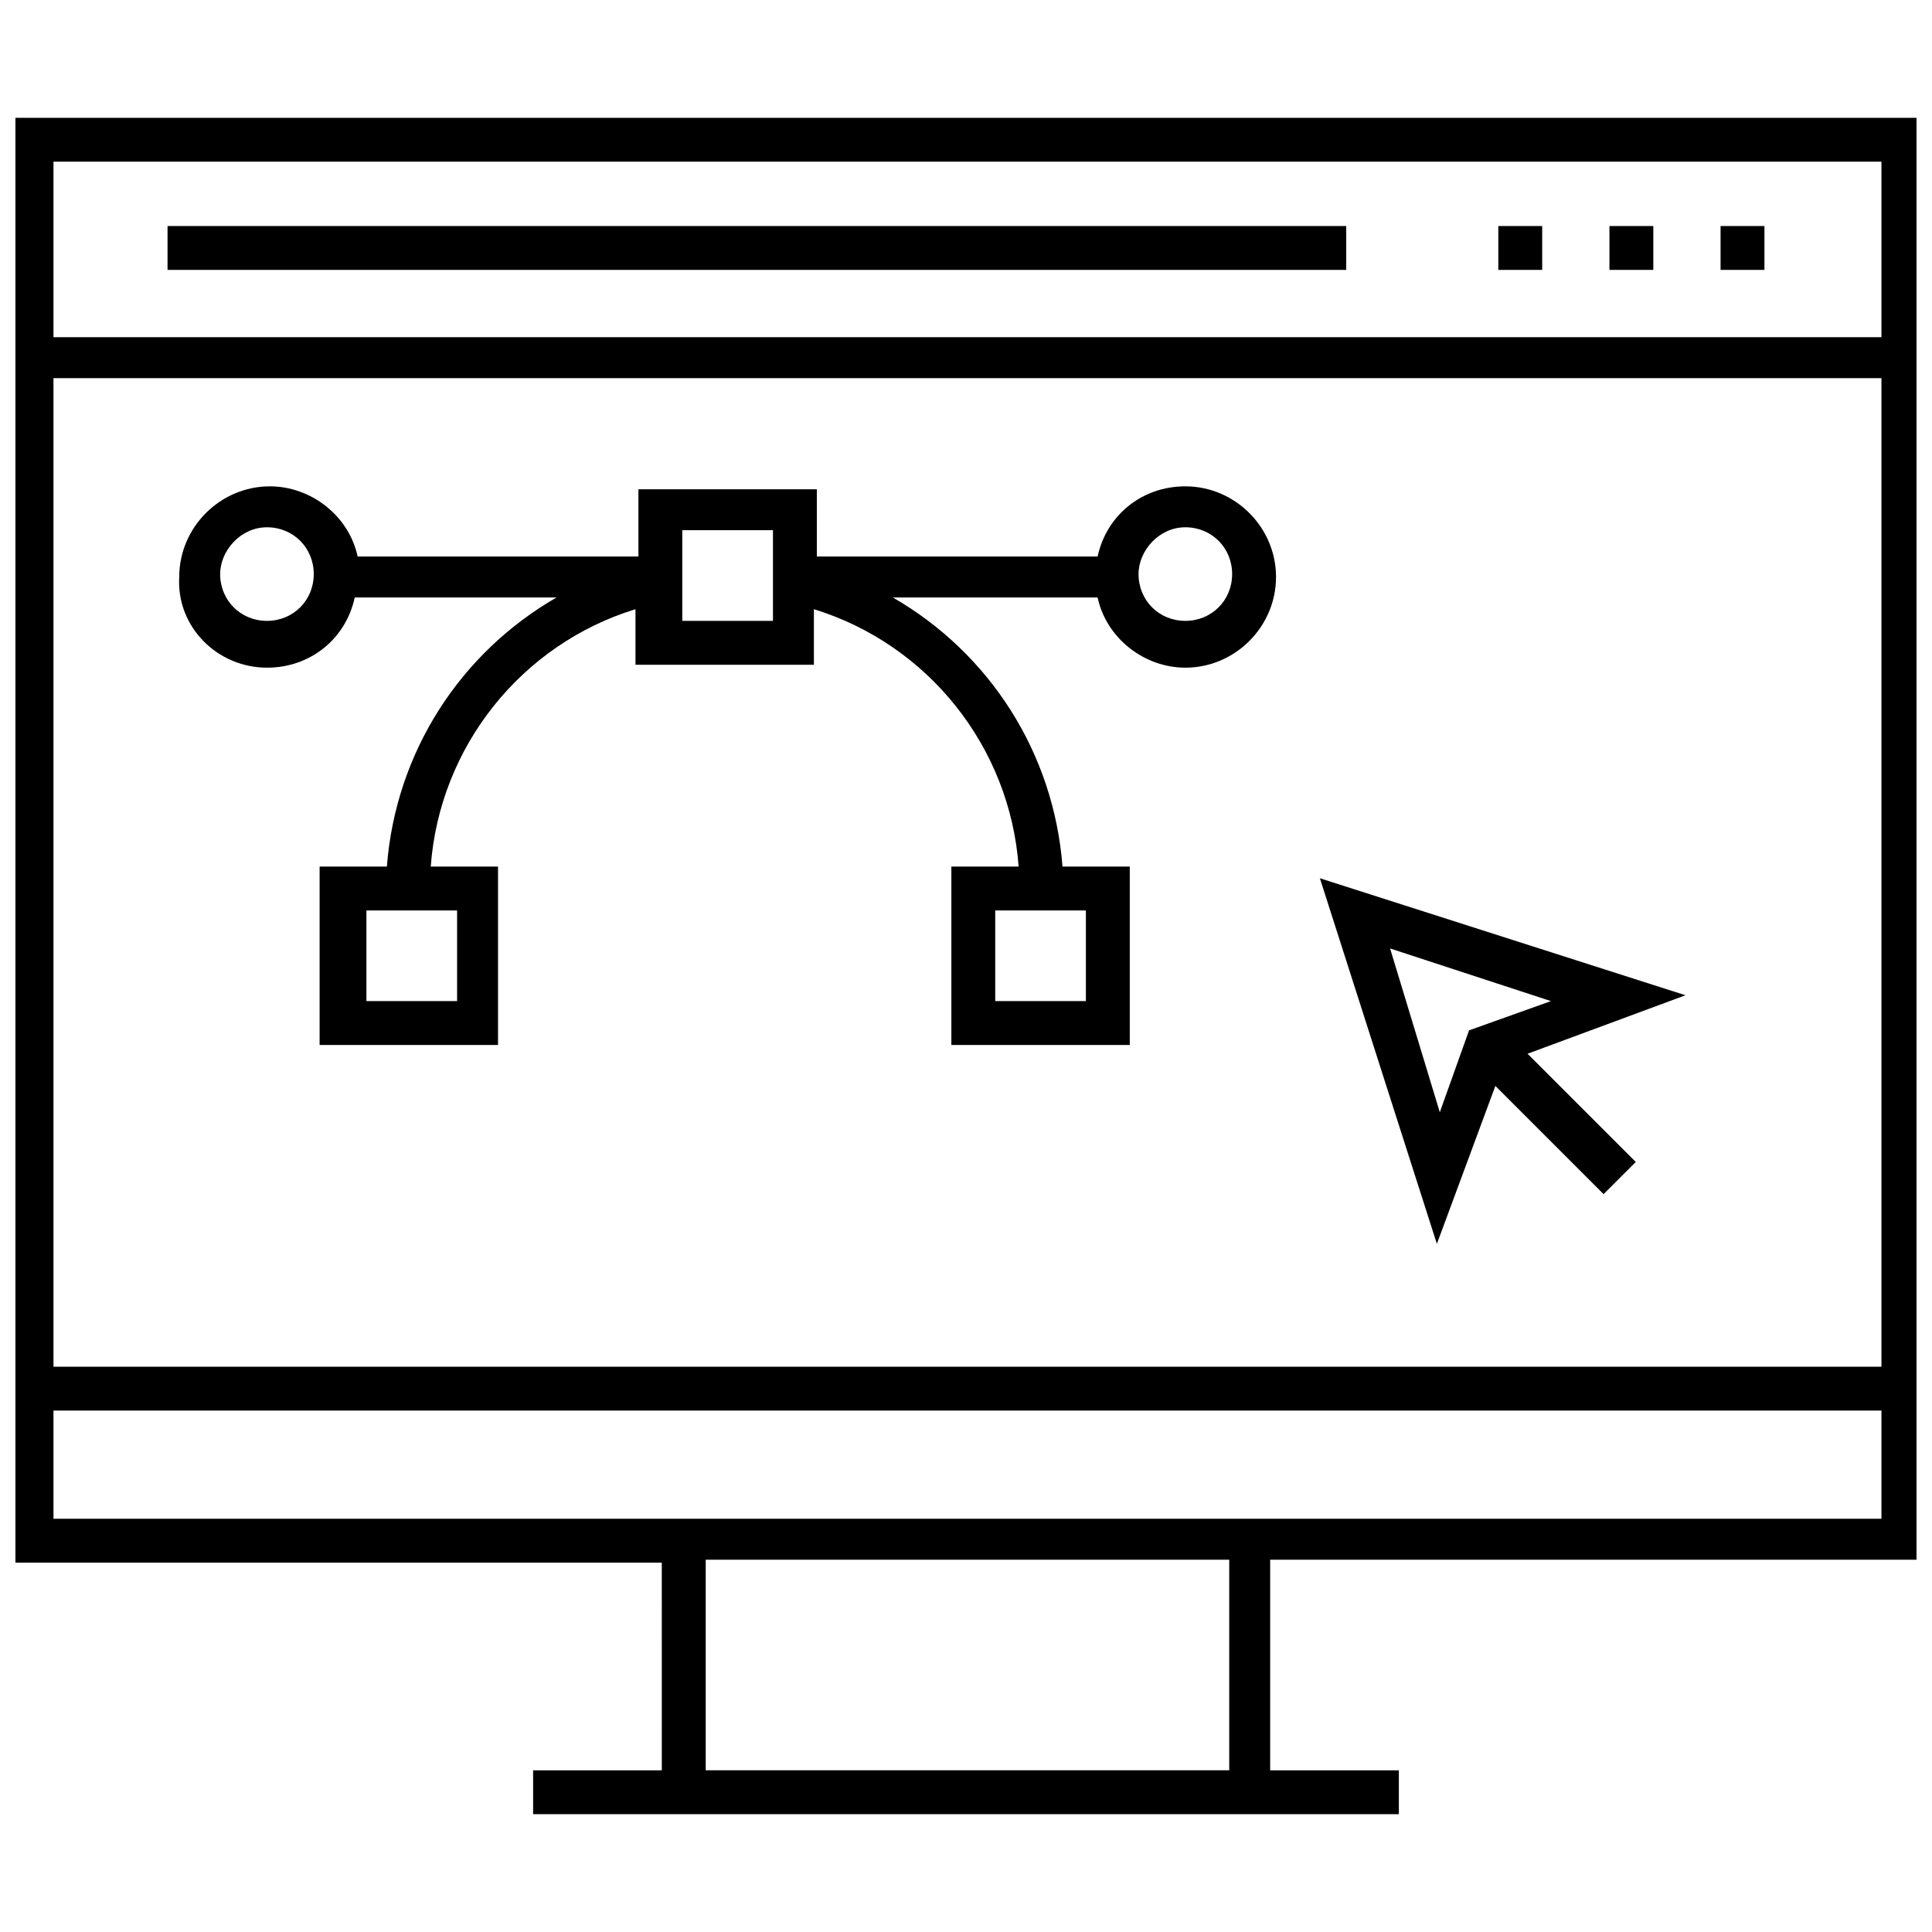 <?xml version="1.0" encoding="UTF-8"?>
<!-- Uploaded to: ICON Repo, www.iconrepo.com, Generator: ICON Repo Mixer Tools -->
<svg width="800px" height="800px" version="1.1" viewBox="144 144 512 512" xmlns="http://www.w3.org/2000/svg">
 <defs>
  <clipPath id="a">
   <path d="m148.09 175h503.81v450h-503.81z"/>
  </clipPath>
 </defs>
 <path d="m214.75 320.94c11.625 0 20.926-7.75 23.254-18.602h53.48c-25.578 14.727-42.629 41.078-44.957 71.309h-17.828v47.281h47.281v-47.281h-17.828c2.324-31.777 24.027-58.906 54.258-68.207v14.727h47.281v-14.727c30.23 9.301 51.93 36.43 54.258 68.207h-17.828v47.281h47.281v-47.281h-17.828c-2.324-30.23-19.379-56.582-44.957-71.309h54.262c2.324 10.852 12.402 18.602 23.254 18.602 13.176 0 24.027-10.852 24.027-24.027 0-13.176-10.852-24.027-24.027-24.027-11.625 0-20.926 7.75-23.254 18.602h-74.41v-17.828h-47.281v17.828h-74.41c-2.324-10.852-12.402-18.602-23.254-18.602-13.176 0-24.027 10.852-24.027 24.027-0.773 13.176 10.078 24.027 23.254 24.027zm50.383 88.363h-24.027v-24.027h24.027zm166.64 0h-24.027v-24.027h24.027zm26.352-125.57c6.977 0 12.402 5.426 12.402 12.402 0 6.977-5.426 12.402-12.402 12.402-6.977 0-12.402-5.426-12.402-12.402 0.004-6.203 5.43-12.402 12.402-12.402zm-133.31 0.777h24.027v24.027h-24.027zm-110.07-0.777c6.977 0 12.402 5.426 12.402 12.402 0 6.977-5.426 12.402-12.402 12.402s-12.402-5.426-12.402-12.402c0.004-6.203 5.43-12.402 12.402-12.402z"/>
 <path d="m599.97 203.9h11.625v11.625h-11.625z"/>
 <path d="m570.52 203.9h11.625v11.625h-11.625z"/>
 <path d="m541.07 203.9h11.625v11.625h-11.625z"/>
 <path d="m188.4 203.9h312.36v11.625h-312.36z"/>
 <g clip-path="url(#a)">
  <path d="m654.23 558.12v-382.89h-507.69v382.89h172.84l0.004 55.031h-34.105v11.625h229.43v-11.625h-34.105v-55.805h173.62zm-11.629-51.93h-484.43v-261.98h484.43zm0-319.34v46.504l-484.43 0.004v-46.508zm-484.43 359.64v-28.68h484.43v28.68zm310.81 66.656h-137.96v-55.805h138.74v55.805z"/>
 </g>
 <path d="m540.29 431.78 28.68 28.68 8.527-8.527-28.68-28.68 41.855-15.5-96.887-31.004 31.004 96.887zm14.727-22.477-21.703 7.75-7.75 21.703-13.176-43.406z"/>
</svg>
